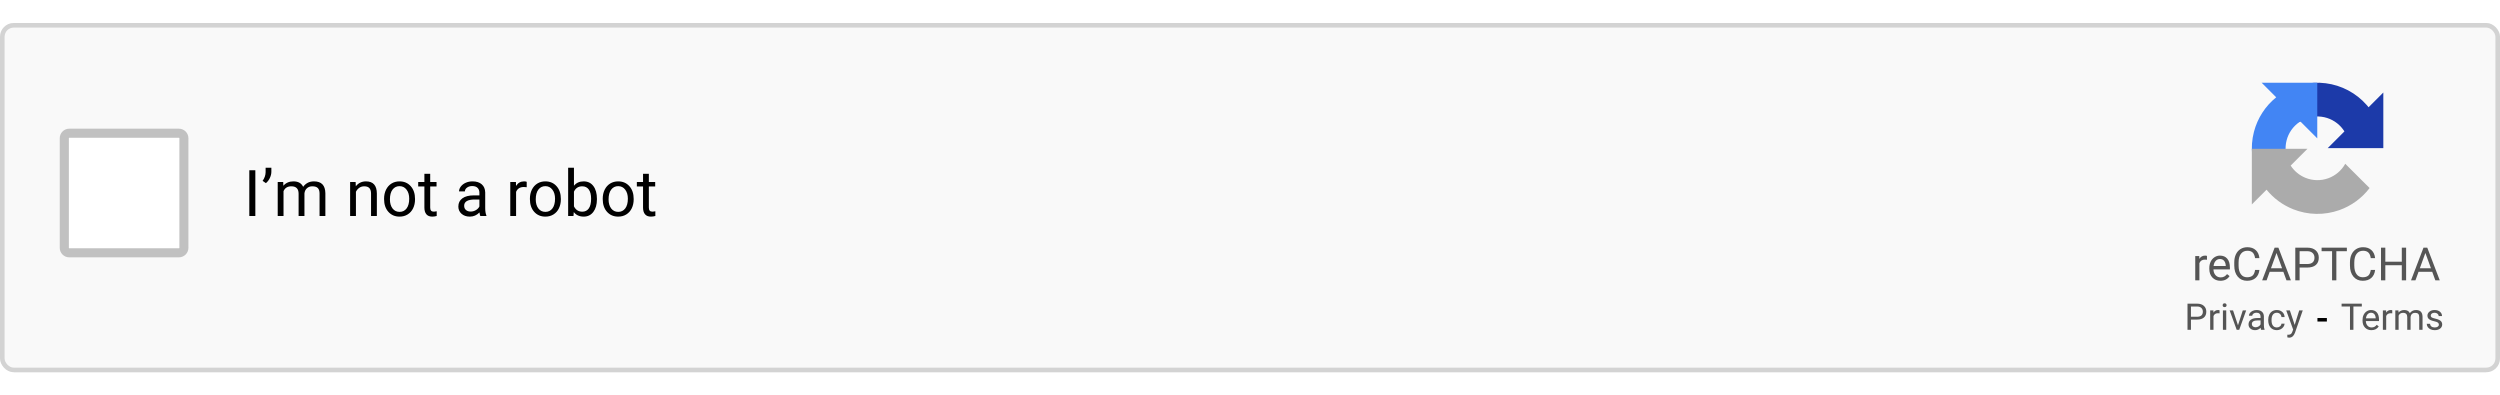 <svg width="544" height="86" viewBox="0 0 544 86" fill="none" xmlns="http://www.w3.org/2000/svg">
<g filter="url(#filter0_d_915_118744)">
<rect y="5" width="544" height="76" rx="3" fill="#F9F9F9"/>
<rect x="0.5" y="5.5" width="543" height="75" rx="2.5" stroke="#D3D3D3"/>
</g>
<path d="M480.237 56.527C480.101 56.505 479.952 56.493 479.793 56.493C479.201 56.493 478.799 56.745 478.587 57.25V61H477.684V55.717H478.562L478.577 56.327C478.873 55.855 479.293 55.619 479.837 55.619C480.013 55.619 480.146 55.642 480.237 55.688V56.527Z" fill="#555555"/>
<path d="M483.167 61.098C482.451 61.098 481.868 60.863 481.419 60.395C480.97 59.922 480.745 59.293 480.745 58.505V58.339C480.745 57.815 480.844 57.348 481.043 56.938C481.245 56.524 481.525 56.202 481.883 55.971C482.244 55.736 482.635 55.619 483.055 55.619C483.742 55.619 484.275 55.845 484.656 56.298C485.037 56.75 485.228 57.398 485.228 58.241V58.617H481.648C481.661 59.138 481.813 59.56 482.103 59.882C482.396 60.201 482.767 60.36 483.216 60.36C483.535 60.36 483.805 60.295 484.026 60.165C484.248 60.035 484.441 59.862 484.607 59.648L485.159 60.077C484.716 60.758 484.052 61.098 483.167 61.098ZM483.055 56.361C482.69 56.361 482.384 56.495 482.137 56.762C481.889 57.025 481.736 57.397 481.678 57.875H484.324V57.807C484.298 57.348 484.174 56.993 483.953 56.742C483.732 56.488 483.432 56.361 483.055 56.361Z" fill="#555555"/>
<path d="M491.648 58.744C491.561 59.496 491.282 60.077 490.813 60.487C490.348 60.894 489.728 61.098 488.953 61.098C488.113 61.098 487.439 60.797 486.932 60.194C486.427 59.592 486.175 58.786 486.175 57.777V57.094C486.175 56.433 486.292 55.852 486.526 55.351C486.764 54.849 487.099 54.465 487.532 54.198C487.965 53.928 488.466 53.793 489.036 53.793C489.791 53.793 490.397 54.005 490.853 54.428C491.308 54.848 491.574 55.43 491.648 56.176H490.706C490.625 55.609 490.447 55.199 490.174 54.945C489.904 54.691 489.524 54.565 489.036 54.565C488.437 54.565 487.967 54.786 487.625 55.228C487.286 55.671 487.117 56.301 487.117 57.118V57.807C487.117 58.578 487.278 59.192 487.601 59.648C487.923 60.103 488.374 60.331 488.953 60.331C489.474 60.331 489.873 60.214 490.149 59.98C490.429 59.742 490.615 59.33 490.706 58.744H491.648Z" fill="#555555"/>
<path d="M496.858 59.145H493.88L493.211 61H492.244L494.959 53.891H495.779L498.499 61H497.537L496.858 59.145ZM494.163 58.373H496.58L495.369 55.048L494.163 58.373Z" fill="#555555"/>
<path d="M500.394 58.217V61H499.456V53.891H502.078C502.856 53.891 503.465 54.089 503.904 54.486C504.347 54.883 504.568 55.409 504.568 56.063C504.568 56.754 504.352 57.286 503.919 57.66C503.489 58.031 502.872 58.217 502.068 58.217H500.394ZM500.394 57.45H502.078C502.579 57.45 502.964 57.333 503.23 57.099C503.497 56.861 503.631 56.519 503.631 56.073C503.631 55.65 503.497 55.312 503.23 55.058C502.964 54.804 502.597 54.672 502.132 54.662H500.394V57.45Z" fill="#555555"/>
<path d="M510.677 54.662H508.392V61H507.459V54.662H505.179V53.891H510.677V54.662Z" fill="#555555"/>
<path d="M516.824 58.744C516.736 59.496 516.458 60.077 515.989 60.487C515.524 60.894 514.904 61.098 514.129 61.098C513.289 61.098 512.615 60.797 512.107 60.194C511.603 59.592 511.351 58.786 511.351 57.777V57.094C511.351 56.433 511.468 55.852 511.702 55.351C511.94 54.849 512.275 54.465 512.708 54.198C513.141 53.928 513.642 53.793 514.212 53.793C514.967 53.793 515.573 54.005 516.028 54.428C516.484 54.848 516.749 55.43 516.824 56.176H515.882C515.8 55.609 515.623 55.199 515.35 54.945C515.079 54.691 514.7 54.565 514.212 54.565C513.613 54.565 513.143 54.786 512.801 55.228C512.462 55.671 512.293 56.301 512.293 57.118V57.807C512.293 58.578 512.454 59.192 512.776 59.648C513.099 60.103 513.549 60.331 514.129 60.331C514.65 60.331 515.049 60.214 515.325 59.98C515.605 59.742 515.791 59.33 515.882 58.744H516.824Z" fill="#555555"/>
<path d="M523.572 61H522.63V57.714H519.046V61H518.108V53.891H519.046V56.947H522.63V53.891H523.572V61Z" fill="#555555"/>
<path d="M529.251 59.145H526.272L525.604 61H524.637L527.352 53.891H528.172L530.892 61H529.93L529.251 59.145ZM526.556 58.373H528.973L527.762 55.048L526.556 58.373Z" fill="#555555"/>
<path d="M476.75 69.539V71.766H476V66.078H478.098C478.72 66.078 479.207 66.237 479.559 66.555C479.913 66.872 480.09 67.293 480.09 67.816C480.09 68.368 479.917 68.794 479.57 69.094C479.227 69.391 478.733 69.539 478.09 69.539H476.75ZM476.75 68.926H478.098C478.499 68.926 478.806 68.832 479.02 68.644C479.233 68.454 479.34 68.181 479.34 67.824C479.34 67.486 479.233 67.215 479.02 67.012C478.806 66.809 478.513 66.703 478.141 66.695H476.75V68.926Z" fill="#555555"/>
<path d="M482.977 68.188C482.867 68.169 482.749 68.16 482.621 68.16C482.147 68.16 481.826 68.362 481.656 68.766V71.766H480.934V67.539H481.637L481.648 68.027C481.885 67.65 482.221 67.461 482.656 67.461C482.797 67.461 482.904 67.479 482.977 67.516V68.188Z" fill="#555555"/>
<path d="M484.43 71.766H483.707V67.539H484.43V71.766ZM483.648 66.418C483.648 66.301 483.684 66.202 483.754 66.121C483.827 66.04 483.934 66 484.074 66C484.215 66 484.322 66.04 484.395 66.121C484.467 66.202 484.504 66.301 484.504 66.418C484.504 66.535 484.467 66.633 484.395 66.711C484.322 66.789 484.215 66.828 484.074 66.828C483.934 66.828 483.827 66.789 483.754 66.711C483.684 66.633 483.648 66.535 483.648 66.418Z" fill="#555555"/>
<path d="M486.984 70.785L488.031 67.539H488.77L487.254 71.766H486.703L485.172 67.539H485.91L486.984 70.785Z" fill="#555555"/>
<path d="M492.012 71.766C491.97 71.682 491.936 71.534 491.91 71.32C491.574 71.669 491.173 71.844 490.707 71.844C490.29 71.844 489.948 71.727 489.68 71.492C489.414 71.255 489.281 70.956 489.281 70.594C489.281 70.154 489.448 69.812 489.781 69.57C490.117 69.326 490.589 69.203 491.195 69.203H491.898V68.871C491.898 68.618 491.823 68.418 491.672 68.269C491.521 68.118 491.298 68.043 491.004 68.043C490.746 68.043 490.53 68.108 490.355 68.238C490.181 68.368 490.094 68.526 490.094 68.711H489.367C489.367 68.5 489.441 68.297 489.59 68.102C489.741 67.904 489.944 67.747 490.199 67.633C490.457 67.518 490.74 67.461 491.047 67.461C491.534 67.461 491.915 67.583 492.191 67.828C492.467 68.07 492.611 68.405 492.621 68.832V70.777C492.621 71.165 492.671 71.474 492.77 71.703V71.766H492.012ZM490.812 71.215C491.039 71.215 491.254 71.156 491.457 71.039C491.66 70.922 491.807 70.769 491.898 70.582V69.715H491.332C490.447 69.715 490.004 69.974 490.004 70.492C490.004 70.719 490.079 70.896 490.23 71.023C490.382 71.151 490.576 71.215 490.812 71.215Z" fill="#555555"/>
<path d="M495.449 71.254C495.707 71.254 495.932 71.176 496.125 71.019C496.318 70.863 496.424 70.668 496.445 70.434H497.129C497.116 70.676 497.033 70.906 496.879 71.125C496.725 71.344 496.52 71.518 496.262 71.648C496.007 71.779 495.736 71.844 495.449 71.844C494.874 71.844 494.415 71.652 494.074 71.269C493.736 70.884 493.566 70.358 493.566 69.691V69.57C493.566 69.159 493.642 68.793 493.793 68.473C493.944 68.152 494.16 67.904 494.441 67.727C494.725 67.549 495.06 67.461 495.445 67.461C495.919 67.461 496.312 67.603 496.625 67.887C496.94 68.171 497.108 68.539 497.129 68.992H496.445C496.424 68.719 496.32 68.495 496.133 68.32C495.948 68.143 495.719 68.055 495.445 68.055C495.078 68.055 494.793 68.188 494.59 68.453C494.389 68.716 494.289 69.098 494.289 69.598V69.734C494.289 70.221 494.389 70.596 494.59 70.859C494.79 71.122 495.077 71.254 495.449 71.254Z" fill="#555555"/>
<path d="M499.324 70.707L500.309 67.539H501.082L499.383 72.418C499.12 73.121 498.702 73.473 498.129 73.473L497.992 73.461L497.723 73.41V72.824L497.918 72.84C498.163 72.84 498.353 72.79 498.488 72.691C498.626 72.592 498.74 72.412 498.828 72.148L498.988 71.719L497.48 67.539H498.27L499.324 70.707Z" fill="#555555"/>
<path d="M513.93 66.695H512.102V71.766H511.355V66.695H509.531V66.078H513.93V66.695Z" fill="#555555"/>
<path d="M516.023 71.844C515.451 71.844 514.984 71.656 514.625 71.281C514.266 70.904 514.086 70.4 514.086 69.769V69.637C514.086 69.217 514.165 68.844 514.324 68.516C514.486 68.185 514.71 67.927 514.996 67.742C515.285 67.555 515.598 67.461 515.934 67.461C516.483 67.461 516.91 67.642 517.215 68.004C517.52 68.366 517.672 68.884 517.672 69.559V69.859H514.809C514.819 70.276 514.94 70.613 515.172 70.871C515.406 71.126 515.703 71.254 516.062 71.254C516.318 71.254 516.534 71.202 516.711 71.098C516.888 70.993 517.043 70.856 517.176 70.684L517.617 71.027C517.263 71.572 516.732 71.844 516.023 71.844ZM515.934 68.055C515.642 68.055 515.397 68.162 515.199 68.375C515.001 68.586 514.879 68.883 514.832 69.266H516.949V69.211C516.928 68.844 516.829 68.56 516.652 68.359C516.475 68.156 516.236 68.055 515.934 68.055Z" fill="#555555"/>
<path d="M520.555 68.188C520.445 68.169 520.327 68.16 520.199 68.16C519.725 68.16 519.404 68.362 519.234 68.766V71.766H518.512V67.539H519.215L519.227 68.027C519.464 67.65 519.799 67.461 520.234 67.461C520.375 67.461 520.482 67.479 520.555 67.516V68.188Z" fill="#555555"/>
<path d="M521.902 67.539L521.922 68.008C522.232 67.643 522.65 67.461 523.176 67.461C523.767 67.461 524.169 67.688 524.383 68.141C524.523 67.938 524.706 67.773 524.93 67.648C525.156 67.523 525.423 67.461 525.73 67.461C526.658 67.461 527.129 67.952 527.145 68.934V71.766H526.422V68.977C526.422 68.674 526.353 68.449 526.215 68.301C526.077 68.15 525.845 68.074 525.52 68.074C525.251 68.074 525.029 68.155 524.852 68.316C524.674 68.475 524.572 68.69 524.543 68.961V71.766H523.816V68.996C523.816 68.382 523.516 68.074 522.914 68.074C522.44 68.074 522.116 68.276 521.941 68.68V71.766H521.219V67.539H521.902Z" fill="#555555"/>
<path d="M530.699 70.644C530.699 70.449 530.625 70.298 530.477 70.191C530.331 70.082 530.074 69.988 529.707 69.91C529.342 69.832 529.052 69.738 528.836 69.629C528.622 69.519 528.464 69.389 528.359 69.238C528.258 69.087 528.207 68.908 528.207 68.699C528.207 68.353 528.353 68.06 528.645 67.82C528.939 67.581 529.314 67.461 529.77 67.461C530.249 67.461 530.637 67.585 530.934 67.832C531.233 68.079 531.383 68.396 531.383 68.781H530.656C530.656 68.583 530.572 68.413 530.402 68.269C530.236 68.126 530.025 68.055 529.77 68.055C529.507 68.055 529.301 68.112 529.152 68.227C529.004 68.341 528.93 68.491 528.93 68.676C528.93 68.85 528.999 68.982 529.137 69.07C529.275 69.159 529.523 69.243 529.883 69.324C530.245 69.405 530.538 69.501 530.762 69.613C530.986 69.725 531.151 69.861 531.258 70.019C531.367 70.176 531.422 70.367 531.422 70.594C531.422 70.971 531.271 71.275 530.969 71.504C530.667 71.731 530.275 71.844 529.793 71.844C529.454 71.844 529.155 71.784 528.895 71.664C528.634 71.544 528.43 71.378 528.281 71.164C528.135 70.948 528.062 70.715 528.062 70.465H528.785C528.798 70.707 528.895 70.9 529.074 71.043C529.257 71.184 529.496 71.254 529.793 71.254C530.066 71.254 530.285 71.199 530.449 71.09C530.616 70.978 530.699 70.829 530.699 70.644Z" fill="#555555"/>
<path d="M506.328 69.965H504.277V69.199H506.328V69.965Z" fill="black"/>
<g filter="url(#filter1_d_915_118744)">
<path d="M515.402 23.338C515.266 23.169 515.127 23.003 514.983 22.84C512.689 20.234 509.522 18.554 506.078 18.115C502.633 17.675 499.147 18.507 496.271 20.454L500.388 26.534C501.784 25.589 503.477 25.185 505.149 25.398C506.821 25.612 508.358 26.427 509.473 27.693C509.722 27.976 509.947 28.278 510.145 28.595L506.501 32.239H518.611V20.129L515.402 23.338Z" fill="#1C3AA9"/>
</g>
<g filter="url(#filter2_d_915_118744)">
<path d="M504.238 18.001H492.129L495.301 21.172C492.931 23.088 491.227 25.72 490.457 28.69C489.585 32.052 489.969 35.615 491.536 38.714L498.089 35.4C497.328 33.895 497.142 32.165 497.565 30.533C497.988 28.901 498.991 27.48 500.387 26.535C500.442 26.497 500.498 26.461 500.554 26.425L504.238 30.11V18.001Z" fill="#4285F4"/>
</g>
<g filter="url(#filter3_d_915_118744)">
<path d="M490 32.372H502.109L498.451 36.03C499.227 37.232 500.359 38.169 501.698 38.705C503.263 39.331 505.003 39.365 506.592 38.801C508.18 38.236 509.509 37.112 510.328 35.639L515.624 40.921C513.954 43.113 511.674 44.787 509.05 45.72C505.778 46.882 502.195 46.812 498.971 45.523C496.703 44.615 494.722 43.148 493.202 41.279L490 44.481V32.372Z" fill="#ABABAB"/>
</g>
<path d="M55.562 47H54.25V37.047H55.562V47Z" fill="black"/>
<path d="M57.859 39.85L57.142 39.357C57.565 38.765 57.784 38.141 57.798 37.484V36.5H59.049V37.389C59.044 37.844 58.93 38.3 58.707 38.756C58.488 39.207 58.206 39.572 57.859 39.85Z" fill="black"/>
<path d="M61.626 39.603L61.66 40.424C62.203 39.786 62.934 39.467 63.855 39.467C64.889 39.467 65.593 39.863 65.967 40.656C66.213 40.301 66.532 40.014 66.924 39.795C67.32 39.576 67.787 39.467 68.325 39.467C69.948 39.467 70.772 40.326 70.8 42.044V47H69.535V42.119C69.535 41.59 69.414 41.196 69.173 40.937C68.931 40.672 68.526 40.54 67.956 40.54C67.487 40.54 67.097 40.681 66.787 40.964C66.477 41.242 66.297 41.618 66.247 42.092V47H64.976V42.153C64.976 41.078 64.449 40.54 63.397 40.54C62.567 40.54 62 40.893 61.694 41.6V47H60.43V39.603H61.626Z" fill="black"/>
<path d="M77.383 39.603L77.424 40.533C77.989 39.822 78.727 39.467 79.639 39.467C81.202 39.467 81.99 40.349 82.004 42.112V47H80.739V42.105C80.735 41.572 80.612 41.178 80.37 40.923C80.133 40.668 79.762 40.54 79.256 40.54C78.846 40.54 78.486 40.649 78.176 40.868C77.866 41.087 77.624 41.374 77.451 41.73V47H76.186V39.603H77.383Z" fill="black"/>
<path d="M83.576 43.233C83.576 42.509 83.717 41.857 84 41.278C84.287 40.7 84.684 40.253 85.189 39.938C85.7 39.624 86.281 39.467 86.933 39.467C87.94 39.467 88.753 39.815 89.373 40.513C89.997 41.21 90.31 42.137 90.31 43.295V43.384C90.31 44.104 90.171 44.751 89.893 45.325C89.619 45.895 89.225 46.339 88.71 46.658C88.2 46.977 87.612 47.137 86.946 47.137C85.944 47.137 85.13 46.788 84.506 46.091C83.886 45.394 83.576 44.471 83.576 43.322V43.233ZM84.848 43.384C84.848 44.204 85.037 44.863 85.415 45.359C85.798 45.856 86.308 46.105 86.946 46.105C87.589 46.105 88.099 45.854 88.478 45.352C88.856 44.847 89.045 44.14 89.045 43.233C89.045 42.422 88.851 41.766 88.464 41.265C88.081 40.759 87.571 40.506 86.933 40.506C86.308 40.506 85.805 40.754 85.422 41.251C85.039 41.748 84.848 42.459 84.848 43.384Z" fill="black"/>
<path d="M93.611 37.812V39.603H94.992V40.581H93.611V45.168C93.611 45.464 93.673 45.688 93.796 45.838C93.919 45.984 94.129 46.057 94.425 46.057C94.571 46.057 94.771 46.029 95.026 45.975V47C94.694 47.091 94.37 47.137 94.056 47.137C93.491 47.137 93.064 46.966 92.777 46.624C92.49 46.282 92.347 45.797 92.347 45.168V40.581H91V39.603H92.347V37.812H93.611Z" fill="black"/>
<path d="M104.515 47C104.442 46.854 104.382 46.594 104.337 46.221C103.749 46.831 103.047 47.137 102.231 47.137C101.502 47.137 100.903 46.932 100.434 46.522C99.969 46.107 99.736 45.583 99.736 44.949C99.736 44.179 100.028 43.582 100.611 43.158C101.199 42.73 102.024 42.516 103.086 42.516H104.316V41.935C104.316 41.492 104.184 41.142 103.92 40.882C103.656 40.617 103.266 40.485 102.751 40.485C102.3 40.485 101.922 40.599 101.616 40.827C101.311 41.055 101.158 41.331 101.158 41.654H99.887C99.887 41.285 100.017 40.93 100.276 40.588C100.541 40.242 100.896 39.968 101.343 39.768C101.794 39.567 102.288 39.467 102.826 39.467C103.678 39.467 104.346 39.681 104.829 40.109C105.312 40.533 105.563 41.119 105.581 41.866V45.27C105.581 45.95 105.668 46.49 105.841 46.891V47H104.515ZM102.416 46.036C102.812 46.036 103.188 45.934 103.544 45.728C103.899 45.523 104.157 45.257 104.316 44.929V43.411H103.325C101.776 43.411 101.001 43.865 101.001 44.772C101.001 45.168 101.133 45.478 101.397 45.701C101.662 45.925 102.001 46.036 102.416 46.036Z" fill="black"/>
<path d="M114.611 40.738C114.42 40.706 114.213 40.69 113.989 40.69C113.16 40.69 112.597 41.044 112.301 41.75V47H111.036V39.603H112.267L112.287 40.458C112.702 39.797 113.29 39.467 114.051 39.467C114.297 39.467 114.484 39.499 114.611 39.562V40.738Z" fill="black"/>
<path d="M115.309 43.233C115.309 42.509 115.45 41.857 115.732 41.278C116.02 40.7 116.416 40.253 116.922 39.938C117.432 39.624 118.013 39.467 118.665 39.467C119.672 39.467 120.486 39.815 121.105 40.513C121.73 41.21 122.042 42.137 122.042 43.295V43.384C122.042 44.104 121.903 44.751 121.625 45.325C121.352 45.895 120.957 46.339 120.442 46.658C119.932 46.977 119.344 47.137 118.679 47.137C117.676 47.137 116.863 46.788 116.238 46.091C115.618 45.394 115.309 44.471 115.309 43.322V43.233ZM116.58 43.384C116.58 44.204 116.769 44.863 117.147 45.359C117.53 45.856 118.041 46.105 118.679 46.105C119.321 46.105 119.832 45.854 120.21 45.352C120.588 44.847 120.777 44.14 120.777 43.233C120.777 42.422 120.584 41.766 120.196 41.265C119.813 40.759 119.303 40.506 118.665 40.506C118.041 40.506 117.537 40.754 117.154 41.251C116.771 41.748 116.58 42.459 116.58 43.384Z" fill="black"/>
<path d="M129.89 43.384C129.89 44.514 129.63 45.423 129.11 46.111C128.591 46.795 127.894 47.137 127.019 47.137C126.084 47.137 125.362 46.806 124.852 46.145L124.79 47H123.628V36.5H124.893V40.417C125.403 39.783 126.107 39.467 127.005 39.467C127.903 39.467 128.607 39.806 129.117 40.485C129.632 41.164 129.89 42.094 129.89 43.274V43.384ZM128.625 43.24C128.625 42.379 128.459 41.714 128.126 41.244C127.793 40.775 127.315 40.54 126.69 40.54C125.856 40.54 125.257 40.927 124.893 41.702V44.901C125.28 45.676 125.884 46.063 126.704 46.063C127.31 46.063 127.782 45.829 128.119 45.359C128.456 44.89 128.625 44.184 128.625 43.24Z" fill="black"/>
<path d="M131.154 43.233C131.154 42.509 131.296 41.857 131.578 41.278C131.865 40.7 132.262 40.253 132.768 39.938C133.278 39.624 133.859 39.467 134.511 39.467C135.518 39.467 136.331 39.815 136.951 40.513C137.576 41.21 137.888 42.137 137.888 43.295V43.384C137.888 44.104 137.749 44.751 137.471 45.325C137.197 45.895 136.803 46.339 136.288 46.658C135.778 46.977 135.19 47.137 134.524 47.137C133.522 47.137 132.708 46.788 132.084 46.091C131.464 45.394 131.154 44.471 131.154 43.322V43.233ZM132.426 43.384C132.426 44.204 132.615 44.863 132.993 45.359C133.376 45.856 133.886 46.105 134.524 46.105C135.167 46.105 135.677 45.854 136.056 45.352C136.434 44.847 136.623 44.14 136.623 43.233C136.623 42.422 136.429 41.766 136.042 41.265C135.659 40.759 135.149 40.506 134.511 40.506C133.886 40.506 133.383 40.754 133 41.251C132.617 41.748 132.426 42.459 132.426 43.384Z" fill="black"/>
<path d="M141.189 37.812V39.603H142.57V40.581H141.189V45.168C141.189 45.464 141.251 45.688 141.374 45.838C141.497 45.984 141.707 46.057 142.003 46.057C142.149 46.057 142.349 46.029 142.604 45.975V47C142.272 47.091 141.948 47.137 141.634 47.137C141.069 47.137 140.643 46.966 140.355 46.624C140.068 46.282 139.925 45.797 139.925 45.168V40.581H138.578V39.603H139.925V37.812H141.189Z" fill="black"/>
<path fill-rule="evenodd" clip-rule="evenodd" d="M38.926 30H15.074C15.033 30 15 30.033 15 30.074V53.926C15 53.967 15.033 54 15.074 54H38.926C38.967 54 39 53.967 39 53.926V30.074C39 30.033 38.967 30 38.926 30ZM38.926 28H15.074C13.929 28 13 28.929 13 30.074V53.926C13 55.071 13.929 56 15.074 56H38.926C40.071 56 41 55.071 41 53.926V30.074C41 28.929 40.071 28 38.926 28Z" fill="#C1C1C1"/>
<rect x="15" y="30" width="24" height="24" fill="white"/>
<defs>
<filter id="filter0_d_915_118744" x="-5" y="0" width="554" height="86" filterUnits="userSpaceOnUse" color-interpolation-filters="sRGB">
<feFlood flood-opacity="0" result="BackgroundImageFix"/>
<feColorMatrix in="SourceAlpha" type="matrix" values="0 0 0 0 0 0 0 0 0 0 0 0 0 0 0 0 0 0 127 0" result="hardAlpha"/>
<feMorphology radius="1" operator="dilate" in="SourceAlpha" result="effect1_dropShadow_915_118744"/>
<feOffset/>
<feGaussianBlur stdDeviation="2"/>
<feColorMatrix type="matrix" values="0 0 0 0 0 0 0 0 0 0 0 0 0 0 0 0 0 0 0.08 0"/>
<feBlend mode="normal" in2="BackgroundImageFix" result="effect1_dropShadow_915_118744"/>
<feBlend mode="normal" in="SourceGraphic" in2="effect1_dropShadow_915_118744" result="shape"/>
</filter>
<filter id="filter1_d_915_118744" x="495.271" y="17" width="24.34" height="16.238" filterUnits="userSpaceOnUse" color-interpolation-filters="sRGB">
<feFlood flood-opacity="0" result="BackgroundImageFix"/>
<feColorMatrix in="SourceAlpha" type="matrix" values="0 0 0 0 0 0 0 0 0 0 0 0 0 0 0 0 0 0 127 0" result="hardAlpha"/>
<feOffset/>
<feGaussianBlur stdDeviation="0.5"/>
<feColorMatrix type="matrix" values="0 0 0 0 0 0 0 0 0 0 0 0 0 0 0 0 0 0 0.38 0"/>
<feBlend mode="normal" in2="BackgroundImageFix" result="effect1_dropShadow_915_118744"/>
<feBlend mode="normal" in="SourceGraphic" in2="effect1_dropShadow_915_118744" result="shape"/>
</filter>
<filter id="filter2_d_915_118744" x="489" y="17.001" width="16.238" height="22.713" filterUnits="userSpaceOnUse" color-interpolation-filters="sRGB">
<feFlood flood-opacity="0" result="BackgroundImageFix"/>
<feColorMatrix in="SourceAlpha" type="matrix" values="0 0 0 0 0 0 0 0 0 0 0 0 0 0 0 0 0 0 127 0" result="hardAlpha"/>
<feOffset/>
<feGaussianBlur stdDeviation="0.5"/>
<feColorMatrix type="matrix" values="0 0 0 0 0 0 0 0 0 0 0 0 0 0 0 0 0 0 0.38 0"/>
<feBlend mode="normal" in2="BackgroundImageFix" result="effect1_dropShadow_915_118744"/>
<feBlend mode="normal" in="SourceGraphic" in2="effect1_dropShadow_915_118744" result="shape"/>
</filter>
<filter id="filter3_d_915_118744" x="489" y="31.372" width="27.623" height="16.172" filterUnits="userSpaceOnUse" color-interpolation-filters="sRGB">
<feFlood flood-opacity="0" result="BackgroundImageFix"/>
<feColorMatrix in="SourceAlpha" type="matrix" values="0 0 0 0 0 0 0 0 0 0 0 0 0 0 0 0 0 0 127 0" result="hardAlpha"/>
<feOffset/>
<feGaussianBlur stdDeviation="0.5"/>
<feColorMatrix type="matrix" values="0 0 0 0 0 0 0 0 0 0 0 0 0 0 0 0 0 0 0.38 0"/>
<feBlend mode="normal" in2="BackgroundImageFix" result="effect1_dropShadow_915_118744"/>
<feBlend mode="normal" in="SourceGraphic" in2="effect1_dropShadow_915_118744" result="shape"/>
</filter>
</defs>
</svg>
